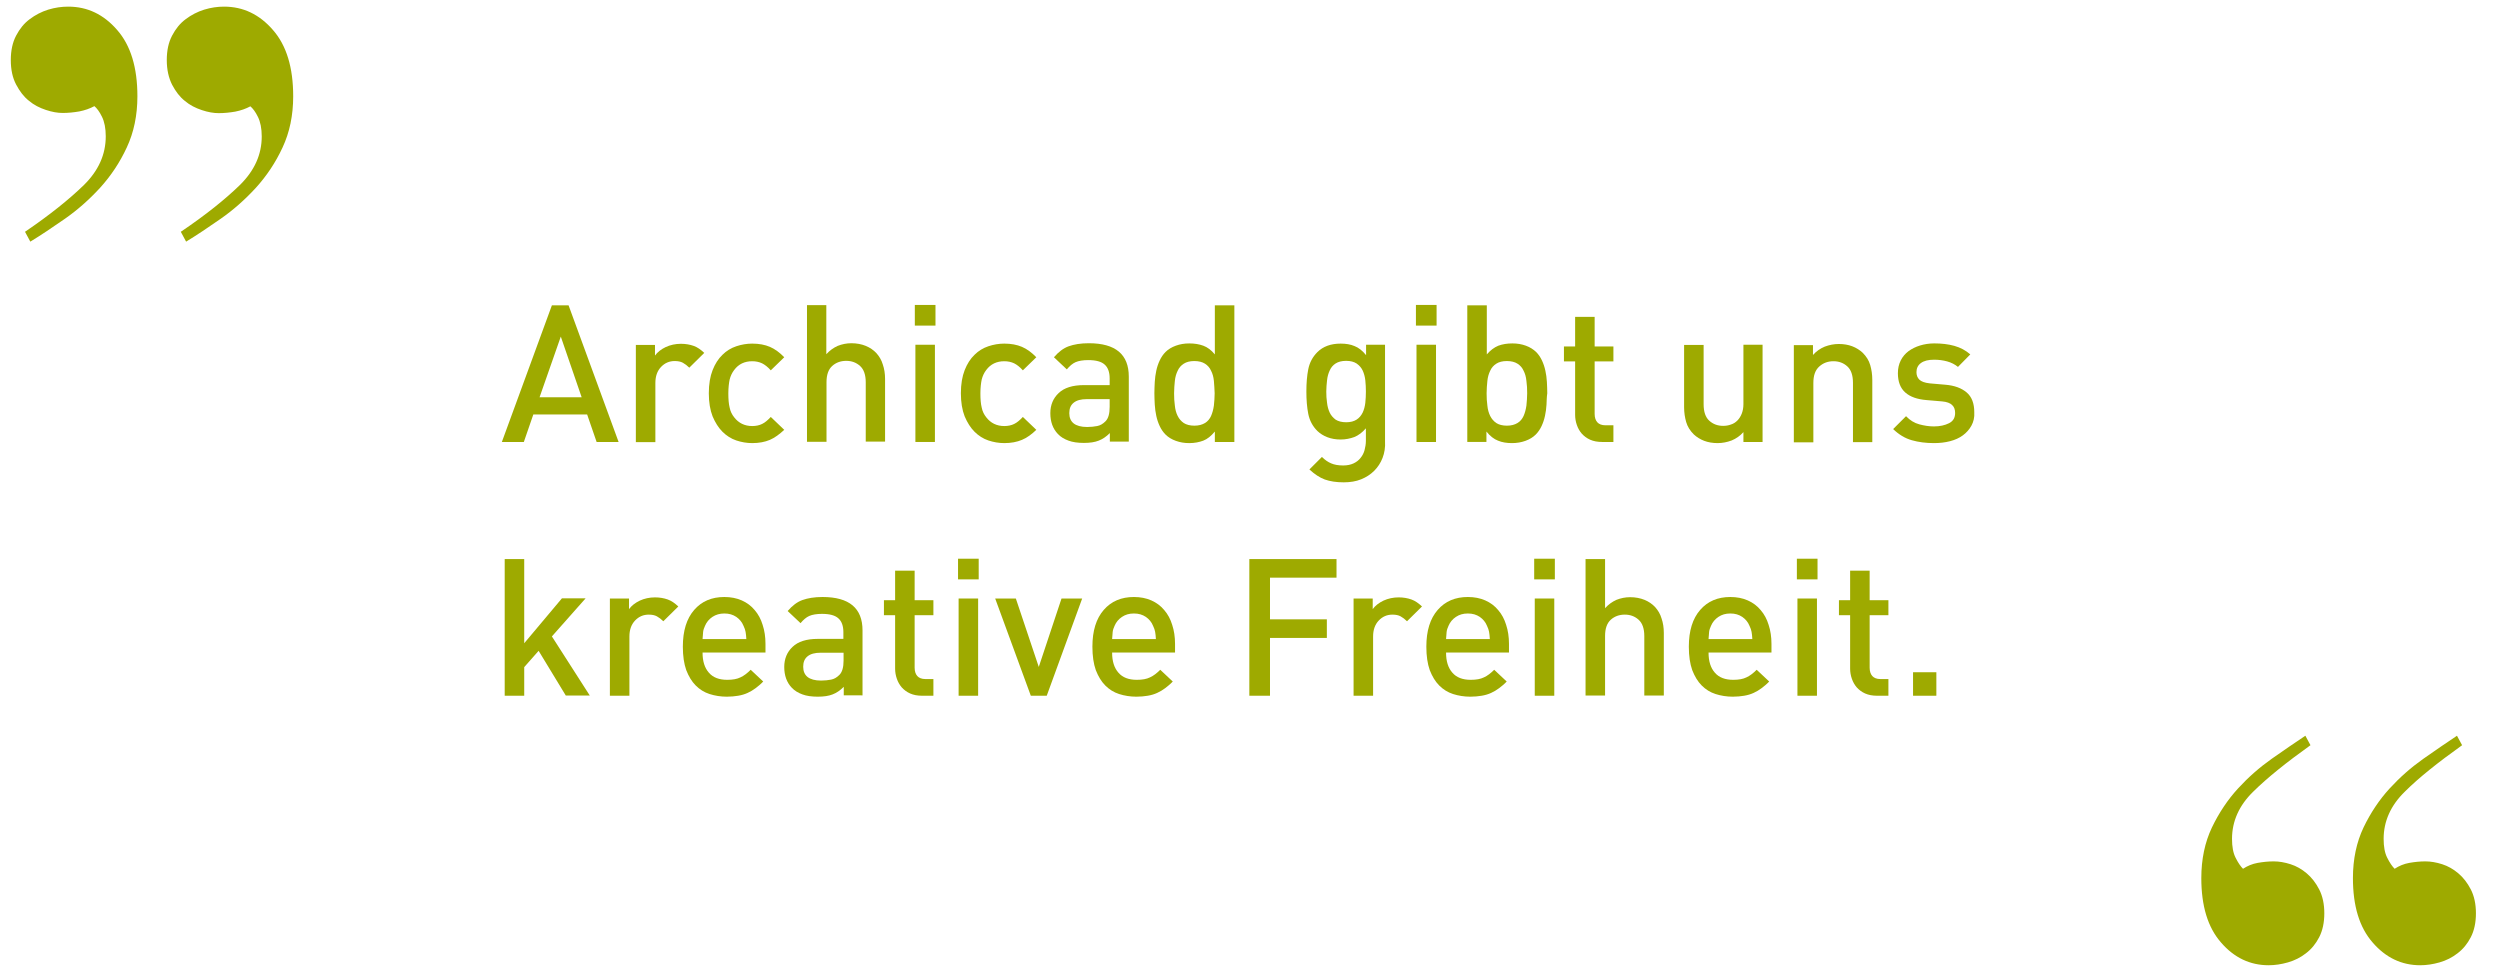 <?xml version="1.0" encoding="utf-8"?>
<!-- Generator: Adobe Illustrator 24.2.1, SVG Export Plug-In . SVG Version: 6.00 Build 0)  -->
<svg version="1.1" xmlns="http://www.w3.org/2000/svg" xmlns:xlink="http://www.w3.org/1999/xlink" x="0px" y="0px"
	 width="1319.1px" height="516.2px" viewBox="0 0 1319.1 516.2" enable-background="new 0 0 1319.1 516.2" xml:space="preserve">
<g id="Zwei_ARCHICAD_Schulungen_x2C__und_es_lief._1_">
	<g id="Zwei_ARCHICAD_Schulungen_x2C__und_es_lief._3_">
		<rect x="264" y="161.2" fill="none" width="1055.1" height="112.3"/>
		<path fill="#9EAA00" d="M314.8,233.2l-5-14.5h-28.4l-5,14.5h-11.6l26.4-72.1h8.8l26.4,72.1H314.8z M295.9,177.6l-11.2,32h22.2
			L295.9,177.6z"/>
		<path fill="#9EAA00" d="M363.7,194c-1.1-1.1-2.3-2-3.4-2.6c-1.1-0.6-2.5-0.9-4.3-0.9c-2.8,0-5.2,1-7.2,3.1c-2,2.1-3,4.9-3,8.5
			v31.2h-10.3v-51.3h10.1v5.6c1.3-1.8,3.2-3.3,5.7-4.5c2.4-1.1,5.1-1.7,8-1.7c2.5,0,4.7,0.4,6.7,1.1c2,0.7,3.8,2,5.6,3.7L363.7,194z
			"/>
		<path fill="#9EAA00" d="M406.2,232.1c-2.6,1.1-5.7,1.7-9.3,1.7c-2.9,0-5.7-0.5-8.4-1.4c-2.7-0.9-5.2-2.5-7.3-4.6
			c-2.1-2.1-3.8-4.8-5.2-8.1c-1.3-3.3-2-7.4-2-12.2c0-4.8,0.7-8.9,2-12.2c1.3-3.3,3-6,5.2-8.1c2.1-2.1,4.6-3.6,7.3-4.5
			c2.7-0.9,5.5-1.4,8.4-1.4c3.6,0,6.7,0.6,9.3,1.7s5.2,3,7.6,5.5l-7.1,6.9c-1.6-1.8-3.2-3-4.6-3.7c-1.5-0.7-3.2-1.1-5.2-1.1
			c-4,0-7.2,1.5-9.5,4.6c-1.1,1.4-1.9,3.1-2.4,5c-0.4,1.9-0.7,4.4-0.7,7.4s0.2,5.5,0.7,7.5c0.4,2,1.2,3.6,2.4,5.1
			c2.3,3,5.5,4.6,9.5,4.6c2,0,3.8-0.4,5.2-1.1c1.5-0.7,3-2,4.6-3.7l7.1,6.8C411.3,229.1,408.8,231,406.2,232.1z"/>
		<path fill="#9EAA00" d="M456.8,233.2v-31.5c0-3.9-1-6.8-3-8.6c-2-1.8-4.4-2.7-7.3-2.7c-2.9,0-5.4,0.9-7.4,2.7c-2,1.8-3,4.7-3,8.5
			v31.5h-10.3v-72.1H436v25.9c1.8-2,3.8-3.4,6-4.4c2.3-0.9,4.7-1.4,7.2-1.4c2.8,0,5.4,0.5,7.6,1.4c2.2,0.9,4.1,2.2,5.6,3.8
			c1.5,1.7,2.7,3.6,3.4,6c0.8,2.3,1.2,4.9,1.2,7.6v33.1H456.8z"/>
		<path fill="#9EAA00" d="M482.7,171.8v-10.9h10.9v10.9H482.7z M483,233.2v-51.3h10.3v51.3H483z"/>
		<path fill="#9EAA00" d="M539.2,232.1c-2.6,1.1-5.7,1.7-9.3,1.7c-2.9,0-5.7-0.5-8.4-1.4c-2.7-0.9-5.2-2.5-7.3-4.6
			c-2.1-2.1-3.8-4.8-5.2-8.1c-1.3-3.3-2-7.4-2-12.2c0-4.8,0.7-8.9,2-12.2c1.3-3.3,3-6,5.2-8.1c2.1-2.1,4.6-3.6,7.3-4.5
			c2.7-0.9,5.5-1.4,8.4-1.4c3.6,0,6.7,0.6,9.3,1.7s5.2,3,7.6,5.5l-7.1,6.9c-1.6-1.8-3.2-3-4.6-3.7c-1.5-0.7-3.2-1.1-5.2-1.1
			c-4,0-7.2,1.5-9.5,4.6c-1.1,1.4-1.9,3.1-2.4,5c-0.4,1.9-0.7,4.4-0.7,7.4s0.2,5.5,0.7,7.5c0.4,2,1.2,3.6,2.4,5.1
			c2.3,3,5.5,4.6,9.5,4.6c2,0,3.8-0.4,5.2-1.1c1.5-0.7,3-2,4.6-3.7l7.1,6.8C544.4,229.1,541.9,231,539.2,232.1z"/>
		<path fill="#9EAA00" d="M585.6,233.2v-4.7c-1.9,1.9-3.8,3.2-5.9,4c-2,0.8-4.6,1.2-7.8,1.2c-3.2,0-6-0.4-8.1-1.2
			c-2.2-0.8-4.1-1.9-5.6-3.5c-2.7-2.8-4-6.5-4-11c0-4.3,1.5-7.9,4.4-10.6c2.9-2.8,7.4-4.2,13.3-4.2h13.6v-3.6c0-3.2-0.9-5.7-2.6-7.2
			c-1.7-1.6-4.6-2.4-8.7-2.4c-2.8,0-5.1,0.4-6.7,1.1c-1.6,0.7-3.1,2-4.6,3.8l-6.8-6.4c2.4-2.8,5-4.8,7.8-5.8c2.8-1,6.3-1.6,10.6-1.6
			c14.1,0,21.1,5.9,21.1,17.6v34.3H585.6z M585.4,210.6h-12c-3,0-5.3,0.6-6.9,1.9c-1.6,1.3-2.3,3.1-2.3,5.5c0,2.4,0.8,4.2,2.3,5.4
			c1.5,1.2,3.9,1.9,7.1,1.9c2,0,3.7-0.2,5.3-0.5c1.6-0.3,3-1.1,4.4-2.5c1.5-1.5,2.2-4,2.2-7.6V210.6z"/>
		<path fill="#9EAA00" d="M641,233.2v-5.5c-2,2.4-4,4-6.1,4.8c-2.1,0.8-4.6,1.3-7.4,1.3c-2.6,0-4.9-0.4-7.1-1.2
			c-2.2-0.8-4-1.9-5.4-3.3c-1.3-1.3-2.3-2.8-3.1-4.5c-0.8-1.7-1.4-3.5-1.8-5.4c-0.4-1.9-0.7-3.9-0.8-5.9c-0.1-2-0.2-4-0.2-6
			c0-2,0.1-3.9,0.2-6c0.1-2,0.4-4,0.8-5.9c0.4-1.9,1-3.7,1.8-5.4c0.8-1.7,1.8-3.2,3.1-4.5c1.4-1.4,3.2-2.5,5.4-3.3
			c2.2-0.8,4.5-1.2,7.1-1.2c2.8,0,5.2,0.4,7.4,1.2c2.2,0.8,4.2,2.3,6.1,4.6v-25.9h10.3v72.1H641z M640.5,201
			c-0.2-2.1-0.7-3.9-1.5-5.4c-0.7-1.6-1.8-2.8-3.2-3.7c-1.4-0.9-3.3-1.4-5.6-1.4c-2.4,0-4.2,0.5-5.6,1.4c-1.4,0.9-2.5,2.1-3.2,3.7
			c-0.8,1.6-1.3,3.4-1.5,5.4c-0.2,2.1-0.4,4.2-0.4,6.5c0,2.3,0.1,4.5,0.4,6.5c0.2,2.1,0.7,3.9,1.5,5.5c0.8,1.6,1.9,2.8,3.2,3.7
			c1.4,0.9,3.3,1.4,5.6,1.4c2.3,0,4.1-0.5,5.6-1.4s2.5-2.2,3.2-3.7c0.7-1.6,1.2-3.4,1.5-5.5c0.2-2.1,0.4-4.2,0.4-6.5
			C640.8,205.2,640.7,203.1,640.5,201z"/>
		<path fill="#9EAA00" d="M729.5,241.6c-1,2.6-2.5,4.9-4.4,6.8c-1.9,1.9-4.2,3.4-6.9,4.5c-2.7,1.1-5.8,1.6-9.2,1.6
			c-3.9,0-7.2-0.5-10-1.5c-2.7-1-5.4-2.8-8.1-5.3l6.6-6.6c1.6,1.6,3.2,2.7,4.9,3.4c1.6,0.7,3.7,1.1,6.3,1.1c2.2,0,4-0.4,5.5-1.1
			c1.5-0.7,2.8-1.7,3.7-2.9c1-1.2,1.7-2.6,2.1-4.1c0.4-1.5,0.7-3.2,0.7-4.9v-6.6c-1.9,2.2-3.9,3.7-6.1,4.6c-2.2,0.8-4.6,1.3-7.2,1.3
			c-2.6,0-4.9-0.4-7-1.2c-2.1-0.8-3.8-1.9-5.3-3.3c-2.5-2.5-4.1-5.5-4.8-9c-0.7-3.5-1-7.5-1-11.8c0-4.4,0.3-8.3,1-11.8
			c0.7-3.5,2.3-6.5,4.8-9c3-3,7.1-4.5,12.3-4.5c2.8,0,5.2,0.4,7.3,1.3c2.1,0.8,4.2,2.4,6.1,4.8v-5.5h10v51
			C731,236.1,730.5,239,729.5,241.6z M720.4,200.7c-0.2-1.9-0.7-3.7-1.4-5.2c-0.7-1.5-1.8-2.7-3.2-3.7c-1.4-0.9-3.2-1.4-5.5-1.4
			c-2.4,0-4.2,0.5-5.6,1.4c-1.4,0.9-2.4,2.1-3.1,3.7c-0.7,1.5-1.2,3.2-1.4,5.2c-0.2,1.9-0.4,3.9-0.4,5.9c0,2,0.1,4,0.4,5.9
			c0.2,1.9,0.7,3.7,1.4,5.2c0.7,1.5,1.8,2.7,3.1,3.7c1.4,0.9,3.3,1.4,5.6,1.4c2.3,0,4.1-0.5,5.5-1.4c1.4-0.9,2.4-2.1,3.2-3.7
			c0.7-1.5,1.2-3.3,1.4-5.2c0.2-1.9,0.3-3.9,0.3-5.9C720.7,204.6,720.6,202.6,720.4,200.7z"/>
		<path fill="#9EAA00" d="M747.1,171.8v-10.9H758v10.9H747.1z M747.4,233.2v-51.3h10.3v51.3H747.4z"/>
		<path fill="#9EAA00" d="M816,213.5c-0.1,2-0.4,4-0.8,5.9c-0.4,1.9-1,3.7-1.8,5.4c-0.8,1.7-1.8,3.2-3.1,4.5
			c-1.4,1.4-3.2,2.5-5.4,3.3c-2.2,0.8-4.6,1.2-7.1,1.2c-2.8,0-5.3-0.4-7.4-1.3c-2.1-0.8-4.2-2.4-6.1-4.8v5.5h-10.1v-72.1h10.3v25.9
			c1.9-2.2,3.9-3.7,6.1-4.6c2.2-0.8,4.6-1.2,7.4-1.2c2.6,0,4.9,0.4,7.1,1.2c2.2,0.8,3.9,1.9,5.4,3.3c1.3,1.3,2.3,2.8,3.1,4.5
			c0.8,1.7,1.4,3.5,1.8,5.4c0.4,1.9,0.7,3.8,0.8,5.9c0.1,2,0.2,4,0.2,6C816.1,209.5,816.1,211.5,816,213.5z M805.4,201
			c-0.2-2.1-0.7-3.9-1.5-5.4c-0.7-1.6-1.8-2.8-3.2-3.7c-1.4-0.9-3.3-1.4-5.6-1.4c-2.4,0-4.2,0.5-5.6,1.4c-1.4,0.9-2.5,2.1-3.2,3.7
			c-0.8,1.6-1.3,3.4-1.5,5.4c-0.2,2.1-0.4,4.2-0.4,6.5c0,2.3,0.1,4.5,0.4,6.5c0.2,2.1,0.7,3.9,1.5,5.5c0.8,1.6,1.9,2.8,3.2,3.7
			c1.4,0.9,3.3,1.4,5.6,1.4c2.3,0,4.1-0.5,5.6-1.4s2.5-2.2,3.2-3.7c0.7-1.6,1.2-3.4,1.5-5.5c0.2-2.1,0.4-4.2,0.4-6.5
			C805.8,205.2,805.7,203.1,805.4,201z"/>
		<path fill="#9EAA00" d="M845.3,233.2c-2.4,0-4.5-0.4-6.3-1.2c-1.8-0.8-3.2-1.9-4.4-3.2c-1.1-1.3-2-2.8-2.6-4.6
			c-0.6-1.7-0.9-3.5-0.9-5.3v-28.2h-5.9v-7.9h5.9v-15.6h10.3v15.6h9.9v7.9h-9.9v27.7c0,1.9,0.5,3.4,1.4,4.4c0.9,1,2.3,1.6,4.3,1.6
			h4.2v8.8H845.3z"/>
		<path fill="#9EAA00" d="M919.9,233.2v-5.2c-1.8,2-3.8,3.4-6.2,4.4c-2.4,0.9-4.9,1.4-7.4,1.4c-2.6,0-5-0.4-7.1-1.2s-4-2-5.5-3.4
			c-2-2-3.3-4.1-4-6.5c-0.7-2.4-1.1-5-1.1-7.9v-32.8h10.3v31.3c0,4,1,6.9,3,8.7c2,1.8,4.4,2.7,7.3,2.7c1.4,0,2.8-0.2,4.1-0.7
			c1.3-0.4,2.4-1.1,3.4-2.1c0.9-0.9,1.7-2.1,2.3-3.6c0.6-1.5,0.9-3.2,0.9-5.1v-31.3H930v51.3H919.9z"/>
		<path fill="#9EAA00" d="M977.7,233.2V202c0-4-1-6.9-3-8.7c-2-1.8-4.4-2.7-7.3-2.7c-2.9,0-5.4,0.9-7.5,2.8
			c-2.1,1.9-3.1,4.7-3.1,8.7v31.3h-10.3v-51.3h10.1v5.2c1.8-2,3.8-3.4,6.2-4.4c2.4-0.9,4.9-1.4,7.4-1.4c2.6,0,5,0.4,7.1,1.2
			s4,2,5.5,3.4c2,2,3.3,4.1,4,6.5c0.7,2.4,1.1,5,1.1,7.9v32.8H977.7z"/>
		<path fill="#9EAA00" d="M1040.2,224.6c-1.1,2-2.6,3.7-4.5,5.1c-1.9,1.4-4.1,2.4-6.8,3.1s-5.5,1-8.5,1c-4.2,0-8.1-0.5-11.6-1.5
			c-3.6-1-6.9-3-9.9-5.9l6.8-6.8c2.1,2.2,4.4,3.6,7,4.3c2.6,0.7,5.2,1.1,7.7,1.1c3.2,0,5.8-0.6,8-1.7c2.2-1.1,3.2-2.9,3.2-5.4
			c0-1.8-0.5-3.2-1.6-4.2c-1-1-2.8-1.7-5.3-1.9l-8.2-0.7c-4.9-0.4-8.6-1.7-11.2-4c-2.6-2.3-3.9-5.7-3.9-10.2c0-2.5,0.5-4.7,1.5-6.7
			c1-2,2.4-3.6,4.1-4.9c1.8-1.3,3.8-2.3,6.1-3s4.8-1.1,7.5-1.1c3.8,0,7.4,0.4,10.6,1.3c3.2,0.9,6,2.4,8.4,4.5l-6.5,6.6
			c-1.6-1.3-3.5-2.3-5.7-2.9c-2.2-0.6-4.5-0.9-6.9-0.9c-3.1,0-5.4,0.6-7,1.8c-1.6,1.2-2.3,2.8-2.3,4.8c0,1.6,0.5,2.9,1.5,3.9
			c1,1,2.8,1.7,5.6,2l8.1,0.7c4.9,0.4,8.6,1.8,11.3,4.1c2.7,2.3,4,5.8,4,10.4C1041.9,220.2,1041.3,222.6,1040.2,224.6z"/>
	</g>
	<g id="Zwei_ARCHICAD_Schulungen_x2C__und_es_lief._2_">
		<rect x="258.2" y="295" fill="none" width="1061" height="221.2"/>
		<path fill="#9EAA00" d="M298.6,367.1l-14.4-23.7l-7.6,8.6v15.1h-10.3V295h10.3v44.4l19.9-23.7h12.5l-17.8,20.1l20,31.2H298.6z"/>
		<path fill="#9EAA00" d="M350,327.8c-1.1-1.1-2.3-2-3.4-2.6c-1.1-0.6-2.5-0.9-4.3-0.9c-2.8,0-5.2,1-7.2,3.1c-2,2.1-3,4.9-3,8.5
			v31.2h-10.3v-51.3h10.1v5.6c1.3-1.8,3.2-3.3,5.7-4.5c2.4-1.1,5.1-1.7,8-1.7c2.5,0,4.7,0.4,6.7,1.1c2,0.7,3.8,2,5.6,3.7L350,327.8z
			"/>
		<path fill="#9EAA00" d="M370.7,344.4c0,4.5,1.1,8,3.3,10.5c2.2,2.6,5.5,3.8,9.7,3.8c2.9,0,5.2-0.4,7-1.3c1.8-0.8,3.6-2.2,5.4-4
			l6.6,6.2c-1.3,1.4-2.7,2.5-4,3.5c-1.3,1-2.7,1.8-4.2,2.5c-1.5,0.7-3.2,1.2-5,1.5c-1.8,0.3-3.8,0.5-6,0.5c-3.2,0-6.3-0.5-9.1-1.4
			s-5.2-2.4-7.3-4.5c-2.1-2.1-3.7-4.8-5-8.1c-1.2-3.4-1.8-7.5-1.8-12.4c0-8.4,2-14.8,6-19.4c4-4.6,9.3-6.8,15.9-6.8
			c3.4,0,6.5,0.6,9.2,1.8c2.7,1.2,5,2.9,6.8,5.1c1.9,2.2,3.3,4.8,4.2,7.8c1,3,1.5,6.4,1.5,10v4.6H370.7z M393.4,333.4
			c-0.2-1-0.5-2-1.1-3.2c-0.8-2-2.1-3.5-3.8-4.7c-1.8-1.2-3.8-1.8-6.3-1.8c-2.4,0-4.5,0.6-6.3,1.8c-1.8,1.2-3.1,2.8-3.9,4.7
			c-0.5,1.1-0.9,2.2-1,3.2c-0.1,1-0.2,2.2-0.3,3.8h23.1C393.7,335.7,393.6,334.4,393.4,333.4z"/>
		<path fill="#9EAA00" d="M445.2,367.1v-4.7c-1.9,1.9-3.8,3.2-5.9,4c-2,0.8-4.6,1.2-7.8,1.2c-3.2,0-6-0.4-8.1-1.2
			c-2.2-0.8-4.1-1.9-5.6-3.5c-2.7-2.8-4-6.5-4-11c0-4.3,1.5-7.9,4.4-10.6c2.9-2.8,7.4-4.2,13.3-4.2H445v-3.6c0-3.2-0.9-5.7-2.6-7.2
			c-1.7-1.6-4.6-2.4-8.7-2.4c-2.8,0-5.1,0.4-6.7,1.1c-1.6,0.7-3.1,2-4.6,3.8l-6.8-6.4c2.4-2.8,5-4.8,7.8-5.8c2.8-1,6.3-1.6,10.6-1.6
			c14.1,0,21.1,5.9,21.1,17.6v34.3H445.2z M445,344.4h-12c-3,0-5.3,0.6-6.9,1.9c-1.6,1.3-2.3,3.1-2.3,5.5c0,2.4,0.8,4.2,2.3,5.4
			c1.5,1.2,3.9,1.9,7.1,1.9c2,0,3.7-0.2,5.3-0.5c1.6-0.3,3-1.1,4.4-2.5c1.5-1.5,2.2-4,2.2-7.6V344.4z"/>
		<path fill="#9EAA00" d="M486.5,367.1c-2.4,0-4.5-0.4-6.3-1.2c-1.8-0.8-3.2-1.9-4.4-3.2c-1.1-1.3-2-2.8-2.6-4.6
			c-0.6-1.7-0.9-3.5-0.9-5.3v-28.2h-5.9v-7.9h5.9v-15.6h10.3v15.6h9.9v7.9h-9.9v27.7c0,1.9,0.5,3.4,1.4,4.4c0.9,1,2.3,1.6,4.3,1.6
			h4.2v8.8H486.5z"/>
		<path fill="#9EAA00" d="M505.5,305.7v-10.9h10.9v10.9H505.5z M505.8,367.1v-51.3h10.3v51.3H505.8z"/>
		<path fill="#9EAA00" d="M552.3,367.1h-8.4l-18.8-51.3H536l12.1,36.1l12-36.1h10.9L552.3,367.1z"/>
		<path fill="#9EAA00" d="M586.8,344.4c0,4.5,1.1,8,3.3,10.5c2.2,2.6,5.5,3.8,9.7,3.8c2.9,0,5.2-0.4,7-1.3c1.8-0.8,3.6-2.2,5.4-4
			l6.6,6.2c-1.3,1.4-2.7,2.5-4,3.5c-1.3,1-2.7,1.8-4.2,2.5c-1.5,0.7-3.2,1.2-5,1.5c-1.8,0.3-3.8,0.5-6,0.5c-3.2,0-6.3-0.5-9.1-1.4
			s-5.2-2.4-7.3-4.5c-2.1-2.1-3.7-4.8-5-8.1c-1.2-3.4-1.8-7.5-1.8-12.4c0-8.4,2-14.8,6-19.4c4-4.6,9.3-6.8,15.9-6.8
			c3.4,0,6.5,0.6,9.2,1.8c2.7,1.2,5,2.9,6.8,5.1c1.9,2.2,3.3,4.8,4.2,7.8c1,3,1.5,6.4,1.5,10v4.6H586.8z M609.5,333.4
			c-0.2-1-0.5-2-1.1-3.2c-0.8-2-2.1-3.5-3.8-4.7c-1.8-1.2-3.8-1.8-6.3-1.8s-4.5,0.6-6.3,1.8c-1.8,1.2-3.1,2.8-3.9,4.7
			c-0.5,1.1-0.9,2.2-1,3.2c-0.1,1-0.2,2.2-0.3,3.8h23.1C609.8,335.7,609.7,334.4,609.5,333.4z"/>
		<path fill="#9EAA00" d="M670.1,304.8v22h30v9.8h-30v30.5h-10.9V295h46v9.8H670.1z"/>
		<path fill="#9EAA00" d="M742.4,327.8c-1.1-1.1-2.3-2-3.4-2.6c-1.1-0.6-2.5-0.9-4.3-0.9c-2.8,0-5.2,1-7.2,3.1c-2,2.1-3,4.9-3,8.5
			v31.2h-10.3v-51.3h10.1v5.6c1.3-1.8,3.2-3.3,5.7-4.5c2.4-1.1,5.1-1.7,8-1.7c2.5,0,4.7,0.4,6.7,1.1c2,0.7,3.8,2,5.6,3.7
			L742.4,327.8z"/>
		<path fill="#9EAA00" d="M763,344.4c0,4.5,1.1,8,3.3,10.5c2.2,2.6,5.5,3.8,9.7,3.8c2.9,0,5.2-0.4,7-1.3c1.8-0.8,3.6-2.2,5.4-4
			l6.6,6.2c-1.3,1.4-2.7,2.5-4,3.5c-1.3,1-2.7,1.8-4.2,2.5c-1.5,0.7-3.2,1.2-5,1.5c-1.8,0.3-3.8,0.5-6,0.5c-3.2,0-6.3-0.5-9.1-1.4
			s-5.2-2.4-7.3-4.5c-2.1-2.1-3.7-4.8-5-8.1c-1.2-3.4-1.8-7.5-1.8-12.4c0-8.4,2-14.8,6-19.4c4-4.6,9.3-6.8,15.9-6.8
			c3.4,0,6.5,0.6,9.2,1.8c2.7,1.2,5,2.9,6.8,5.1c1.9,2.2,3.3,4.8,4.2,7.8c1,3,1.5,6.4,1.5,10v4.6H763z M785.7,333.4
			c-0.2-1-0.5-2-1.1-3.2c-0.8-2-2.1-3.5-3.8-4.7c-1.8-1.2-3.8-1.8-6.3-1.8s-4.5,0.6-6.3,1.8c-1.8,1.2-3.1,2.8-3.9,4.7
			c-0.5,1.1-0.9,2.2-1,3.2c-0.1,1-0.2,2.2-0.3,3.8h23.1C786,335.7,785.9,334.4,785.7,333.4z"/>
		<path fill="#9EAA00" d="M809.5,305.7v-10.9h10.9v10.9H809.5z M809.8,367.1v-51.3h10.3v51.3H809.8z"/>
		<path fill="#9EAA00" d="M867.6,367.1v-31.5c0-3.9-1-6.8-3-8.6c-2-1.8-4.4-2.7-7.3-2.7c-2.9,0-5.4,0.9-7.4,2.7c-2,1.8-3,4.7-3,8.5
			v31.5h-10.3V295h10.3v25.9c1.8-2,3.8-3.4,6-4.4c2.3-0.9,4.7-1.4,7.2-1.4c2.8,0,5.4,0.5,7.6,1.4c2.2,0.9,4.1,2.2,5.6,3.8
			c1.5,1.7,2.7,3.6,3.4,6c0.8,2.3,1.2,4.9,1.2,7.6v33.1H867.6z"/>
		<path fill="#9EAA00" d="M901.5,344.4c0,4.5,1.1,8,3.3,10.5c2.2,2.6,5.5,3.8,9.7,3.8c2.9,0,5.2-0.4,7-1.3c1.8-0.8,3.6-2.2,5.4-4
			l6.6,6.2c-1.3,1.4-2.7,2.5-4,3.5c-1.3,1-2.7,1.8-4.2,2.5c-1.5,0.7-3.2,1.2-5,1.5c-1.8,0.3-3.8,0.5-6,0.5c-3.2,0-6.3-0.5-9.1-1.4
			s-5.2-2.4-7.3-4.5c-2.1-2.1-3.7-4.8-5-8.1c-1.2-3.4-1.8-7.5-1.8-12.4c0-8.4,2-14.8,6-19.4c4-4.6,9.3-6.8,15.9-6.8
			c3.4,0,6.5,0.6,9.2,1.8c2.7,1.2,5,2.9,6.8,5.1c1.9,2.2,3.3,4.8,4.2,7.8c1,3,1.5,6.4,1.5,10v4.6H901.5z M924.2,333.4
			c-0.2-1-0.5-2-1.1-3.2c-0.8-2-2.1-3.5-3.8-4.7c-1.8-1.2-3.8-1.8-6.3-1.8s-4.5,0.6-6.3,1.8c-1.8,1.2-3.1,2.8-3.9,4.7
			c-0.5,1.1-0.9,2.2-1,3.2c-0.1,1-0.2,2.2-0.3,3.8h23.1C924.5,335.7,924.4,334.4,924.2,333.4z"/>
		<path fill="#9EAA00" d="M948.1,305.7v-10.9H959v10.9H948.1z M948.4,367.1v-51.3h10.3v51.3H948.4z"/>
		<path fill="#9EAA00" d="M990.4,367.1c-2.4,0-4.5-0.4-6.3-1.2c-1.8-0.8-3.2-1.9-4.4-3.2c-1.1-1.3-2-2.8-2.6-4.6
			c-0.6-1.7-0.9-3.5-0.9-5.3v-28.2h-5.9v-7.9h5.9v-15.6h10.3v15.6h9.9v7.9h-9.9v27.7c0,1.9,0.5,3.4,1.4,4.4c0.9,1,2.3,1.6,4.3,1.6
			h4.2v8.8H990.4z"/>
		<path fill="#9EAA00" d="M1009.4,367.1v-12.4h12.3v12.4H1009.4z"/>
	</g>
</g>
<g id="_x201C_">
	<g>
		<path fill="#9EAA00" d="M1188.9,417.7c-7.5,7.3-11.2,15.7-11.2,24.9c0,4.1,0.6,7.5,1.9,10c1.3,2.6,2.6,4.5,3.9,5.8
			c2.3-1.5,4.9-2.6,7.7-3.1c2.8-0.5,5.7-0.8,8.5-0.8c2.8,0,5.8,0.5,8.9,1.5c3.1,1,5.9,2.6,8.5,4.8c2.6,2.2,4.8,5,6.6,8.5
			c1.8,3.5,2.7,7.7,2.7,12.6c0,4.9-0.9,9.1-2.7,12.6c-1.8,3.5-4.1,6.3-7,8.5c-2.8,2.2-6,3.8-9.5,4.8c-3.5,1-6.9,1.5-10.2,1.5
			c-9.8,0-18.2-4-25.1-12c-7-8-10.4-19.3-10.4-34c0-10,1.9-18.9,5.6-26.7c3.7-7.7,8.3-14.6,13.7-20.5c5.4-5.9,11.3-11.1,17.8-15.7
			c6.4-4.5,12.4-8.6,17.8-12.2l2.7,5C1206.4,402.3,1196.4,410.3,1188.9,417.7z M1268.9,417.7c-7.5,7.3-11.2,15.7-11.2,24.9
			c0,4.1,0.6,7.5,1.9,10c1.3,2.6,2.6,4.5,3.9,5.8c2.3-1.5,4.9-2.6,7.7-3.1c2.8-0.5,5.7-0.8,8.5-0.8c2.8,0,5.8,0.5,8.9,1.5
			c3.1,1,5.9,2.6,8.5,4.8c2.6,2.2,4.8,5,6.6,8.5c1.8,3.5,2.7,7.7,2.7,12.6c0,4.9-0.9,9.1-2.7,12.6c-1.8,3.5-4.1,6.3-7,8.5
			c-2.8,2.2-6,3.8-9.5,4.8c-3.5,1-6.9,1.5-10.2,1.5c-9.8,0-18.2-4-25.1-12c-7-8-10.4-19.3-10.4-34c0-10,1.9-18.9,5.6-26.7
			c3.7-7.7,8.3-14.6,13.7-20.5c5.4-5.9,11.3-11.1,17.8-15.7c6.4-4.5,12.4-8.6,17.8-12.2l2.7,5
			C1286.4,402.3,1276.3,410.3,1268.9,417.7z"/>
	</g>
</g>
<g id="_x201E_">
	<g>
		<path fill="#9EAA00" d="M44.3,97.6C52,90,55.8,81.5,55.8,71.9c0-4.2-0.7-7.7-2-10.3c-1.3-2.7-2.7-4.5-4-5.6c-2.4,1.3-5,2.2-8,2.8
			c-2.9,0.5-5.8,0.8-8.7,0.8c-2.7,0-5.6-0.5-8.9-1.6c-3.3-1.1-6.3-2.6-8.9-4.8c-2.7-2.1-4.9-5-6.8-8.6c-1.9-3.6-2.8-7.9-2.8-12.9
			c0-5,0.9-9.3,2.8-12.9c1.9-3.6,4.2-6.5,7.2-8.7c2.9-2.2,6.2-3.9,9.7-5C29,4,32.5,3.5,36,3.5c10.1,0,18.7,4.1,25.8,12.3
			c7.2,8.2,10.7,19.9,10.7,35c0,10.1-1.9,19.1-5.6,27c-3.7,8-8.4,15-14.1,21.3c-5.7,6.2-11.9,11.7-18.5,16.3
			c-6.6,4.6-12.7,8.7-18.3,12.1l-2.8-5.2C26.3,113.4,36.6,105.1,44.3,97.6z M126.6,97.6c7.7-7.6,11.5-16.1,11.5-25.6
			c0-4.2-0.7-7.7-2-10.3c-1.3-2.7-2.7-4.5-4-5.6c-2.4,1.3-5,2.2-8,2.8c-2.9,0.5-5.8,0.8-8.7,0.8c-2.7,0-5.6-0.5-8.9-1.6
			c-3.3-1.1-6.3-2.6-8.9-4.8c-2.7-2.1-4.9-5-6.8-8.6C89,41.1,88,36.8,88,31.7c0-5,0.9-9.3,2.8-12.9c1.9-3.6,4.2-6.5,7.2-8.7
			c2.9-2.2,6.2-3.9,9.7-5c3.6-1.1,7.1-1.6,10.5-1.6c10.1,0,18.7,4.1,25.8,12.3c7.2,8.2,10.7,19.9,10.7,35c0,10.1-1.9,19.1-5.6,27
			c-3.7,8-8.4,15-14.1,21.3c-5.7,6.2-11.9,11.7-18.5,16.3c-6.6,4.6-12.7,8.7-18.3,12.1l-2.8-5.2C108.6,113.4,118.9,105.1,126.6,97.6
			z"/>
	</g>
</g>
</svg>
